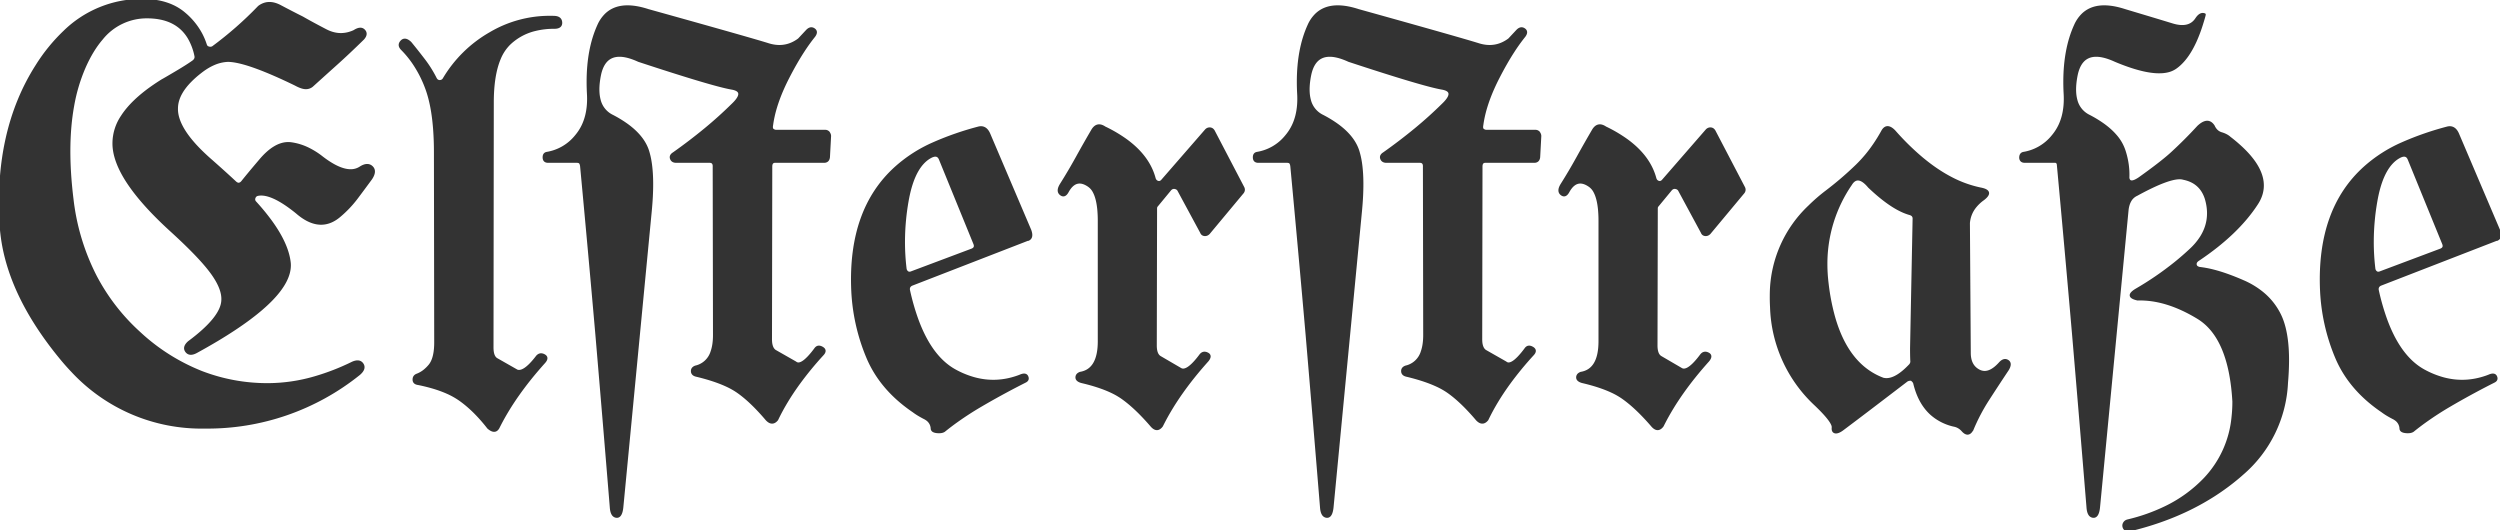 <svg width="431.755" height="91.611" viewBox="0 0 431.755 91.611" xmlns="http://www.w3.org/2000/svg" stroke-linecap="round" fill-rule="evenodd" stroke="#333333" stroke-width="0.1mm" fill="#333333"><path d="M 33.592 60.946 A 3.206 3.206 0 0 0 33.918 60.791 A 107.394 107.394 0 0 0 37.53 58.728 Q 50.045 51.236 50.045 45.819 A 4.613 4.613 0 0 0 50.031 45.459 A 9.297 9.297 0 0 0 49.801 44.14 Q 49.115 41.357 46.673 38.045 A 38.955 38.955 0 0 0 44.123 34.961 Q 43.842 34.68 43.891 34.333 A 0.869 0.869 0 0 1 43.927 34.18 A 1.033 1.033 0 0 1 43.96 34.095 Q 44.118 33.731 44.513 33.643 Q 46.857 33.155 51.252 36.719 A 10.934 10.934 0 0 0 52.217 37.471 Q 55.715 39.876 58.722 37.256 A 19.127 19.127 0 0 0 61.628 34.18 Q 62.873 32.52 64.093 30.86 Q 64.972 29.541 64.215 28.833 A 1.144 1.144 0 0 0 63.41 28.507 Q 62.874 28.508 62.189 28.955 A 3.001 3.001 0 0 1 60.55 29.415 Q 58.461 29.415 55.402 27.002 A 13.353 13.353 0 0 0 53.331 25.713 A 9.72 9.72 0 0 0 50.275 24.756 A 3.797 3.797 0 0 0 49.777 24.723 Q 47.425 24.723 44.953 27.637 A 300.15 300.15 0 0 0 44.55 28.112 Q 42.876 30.086 41.828 31.397 Q 41.725 31.52 41.613 31.601 A 0.765 0.765 0 0 1 41.291 31.739 Q 41.072 31.775 40.827 31.621 A 1.426 1.426 0 0 1 40.656 31.494 Q 39.484 30.396 37.763 28.858 A 322.175 322.175 0 0 0 36.554 27.784 A 36.485 36.485 0 0 1 34.528 25.901 Q 30.545 21.887 30.545 18.831 A 4.63 4.63 0 0 1 30.549 18.653 A 4.704 4.704 0 0 1 30.593 18.079 Q 30.867 16.112 32.8 14.105 A 17.113 17.113 0 0 1 34.601 12.5 A 12.863 12.863 0 0 1 35.021 12.18 Q 35.931 11.515 36.834 11.112 A 6.812 6.812 0 0 1 39.338 10.498 A 6.411 6.411 0 0 1 40.027 10.539 Q 43.396 10.904 51.007 14.6 A 9.229 9.229 0 0 0 51.268 14.737 Q 52.164 15.189 52.741 15.21 A 2.079 2.079 0 0 0 52.818 15.212 A 1.663 1.663 0 0 0 53.888 14.844 A 1456.788 1456.788 0 0 1 58.088 11.06 A 126.552 126.552 0 0 0 60.321 9.003 A 167.926 167.926 0 0 0 62.726 6.69 A 2.882 2.882 0 0 0 62.734 6.681 Q 63.327 6.003 63.039 5.472 A 1.041 1.041 0 0 0 62.873 5.249 Q 62.287 4.639 61.164 5.371 A 6.335 6.335 0 0 1 60.73 5.552 Q 58.505 6.382 56.281 5.225 A 188.519 188.519 0 0 1 56.223 5.195 Q 54.428 4.261 53.086 3.513 A 69.721 69.721 0 0 1 52.228 3.028 A 163.083 163.083 0 0 1 50.391 2.094 A 212.885 212.885 0 0 1 48.395 1.05 Q 46.909 0.263 45.66 0.666 A 3.206 3.206 0 0 0 44.709 1.172 A 62.682 62.682 0 0 1 36.75 8.155 A 1.155 1.155 0 0 1 36.57 8.227 Q 36.279 8.316 36.017 8.203 Q 35.675 8.155 35.529 7.715 A 11.43 11.43 0 0 0 34.724 5.82 A 12.061 12.061 0 0 0 31.794 2.271 Q 29.084 0 24.591 0 A 19.13 19.13 0 0 0 11.087 5.477 A 30.394 30.394 0 0 0 6.33 11.328 Q -0.897 22.657 0.129 38.965 A 29.96 29.96 0 0 0 1.036 44.548 Q 3.264 53.146 10.627 62.036 A 38.587 38.587 0 0 0 12.504 64.144 A 30.463 30.463 0 0 0 35.382 73.828 A 41.806 41.806 0 0 0 62.043 64.6 A 4.022 4.022 0 0 0 62.159 64.495 Q 63.088 63.628 62.604 62.891 Q 62.091 62.11 60.871 62.647 A 40.005 40.005 0 0 1 54.337 65.184 A 29.16 29.16 0 0 1 46.32 66.358 A 31.558 31.558 0 0 1 34.816 64.256 A 34.313 34.313 0 0 1 24.006 57.398 A 35.162 35.162 0 0 1 16.522 47.705 A 38.782 38.782 0 0 1 12.507 34.4 Q 11.369 25.185 12.619 18.274 A 29.482 29.482 0 0 1 14.582 11.67 Q 15.891 8.683 17.575 6.722 A 9.923 9.923 0 0 1 25.373 2.979 Q 30.473 2.979 32.603 6.548 A 10.153 10.153 0 0 1 33.771 9.668 A 0.959 0.959 0 0 1 33.772 9.674 Q 33.841 10.028 33.627 10.33 A 1.29 1.29 0 0 1 33.429 10.547 Q 32.734 11.06 31.379 11.888 A 84.433 84.433 0 0 1 30.402 12.476 A 472.558 472.558 0 0 1 30.172 12.612 Q 28.286 13.729 28.009 13.868 A 38.064 38.064 0 0 0 26.735 14.695 Q 22.814 17.357 21.051 20.107 A 8.355 8.355 0 0 0 19.611 24.659 A 7.204 7.204 0 0 0 19.61 24.775 Q 19.61 30.801 29.621 39.893 A 115.685 115.685 0 0 1 31.214 41.372 Q 33.676 43.703 35.229 45.487 A 24.2 24.2 0 0 1 36.579 47.168 Q 38.556 49.903 38.41 51.905 Q 38.263 54.883 32.599 59.082 A 3.544 3.544 0 0 0 32.523 59.153 Q 31.797 59.846 32.041 60.447 A 1.063 1.063 0 0 0 32.184 60.694 A 1.234 1.234 0 0 0 32.233 60.753 Q 32.711 61.302 33.592 60.946 Z M 354.914 27.93 L 349.689 27.93 A 1.148 1.148 0 0 1 349.392 27.895 Q 348.946 27.775 348.908 27.246 A 1.364 1.364 0 0 1 348.938 26.947 Q 349.041 26.492 349.494 26.416 A 8.128 8.128 0 0 0 354.501 23.478 A 10.542 10.542 0 0 0 354.767 23.145 Q 356.859 20.421 356.576 16.05 A 17.121 17.121 0 0 0 356.574 16.016 A 37.817 37.817 0 0 1 356.527 14.154 Q 356.527 8.436 358.381 4.37 A 6.064 6.064 0 0 1 359.662 2.498 Q 361.893 0.343 366.235 1.536 A 16.478 16.478 0 0 1 366.974 1.758 A 2643.828 2643.828 0 0 1 369.445 2.498 Q 372.937 3.546 375.153 4.224 Q 378.107 5.127 379.328 3.223 Q 380.011 2.198 380.744 2.491 Q 380.793 2.539 380.256 4.248 A 25.788 25.788 0 0 1 379.192 7.074 Q 377.892 9.958 376.17 11.381 A 6.782 6.782 0 0 1 375.69 11.744 A 3.972 3.972 0 0 1 374.287 12.332 Q 371.279 13 365.314 10.498 A 12.628 12.628 0 0 0 364.185 10.038 Q 359.618 8.445 358.649 12.873 A 8.947 8.947 0 0 0 358.6 13.111 A 14.863 14.863 0 0 0 358.434 14.184 Q 358.232 15.934 358.563 17.213 A 4.115 4.115 0 0 0 360.724 19.971 A 19.907 19.907 0 0 1 363.288 21.524 Q 364.541 22.43 365.393 23.423 A 7.514 7.514 0 0 1 366.925 26.123 Q 367.658 28.418 367.56 30.713 Q 367.749 31.937 369.435 30.801 A 7.91 7.91 0 0 0 369.562 30.713 Q 372.606 28.539 374.306 27.101 A 25.232 25.232 0 0 0 375.031 26.465 Q 377.424 24.268 379.621 21.875 A 4.972 4.972 0 0 1 380.049 21.512 Q 381.401 20.5 382.239 21.678 A 2.638 2.638 0 0 1 382.306 21.778 A 2.585 2.585 0 0 0 382.701 22.411 A 1.967 1.967 0 0 0 383.649 23.023 A 4.691 4.691 0 0 1 384.323 23.277 Q 384.673 23.443 384.944 23.657 A 2.669 2.669 0 0 1 385.09 23.78 A 26.418 26.418 0 0 1 387.445 25.806 Q 392.253 30.506 390.135 34.584 A 6.999 6.999 0 0 1 389.801 35.157 Q 386.457 40.332 379.67 44.873 A 1.52 1.52 0 0 0 379.443 45.047 Q 379.144 45.328 379.181 45.679 A 0.6 0.6 0 0 0 379.494 46.149 Q 379.602 46.213 379.746 46.258 A 1.719 1.719 0 0 0 379.865 46.289 A 17.451 17.451 0 0 1 382.281 46.743 Q 383.506 47.057 384.884 47.557 A 41.809 41.809 0 0 1 387.433 48.584 A 14.035 14.035 0 0 1 390.831 50.658 A 11.277 11.277 0 0 1 393.757 54.395 Q 395.636 58.252 394.953 66.114 A 22.056 22.056 0 0 1 387.275 81.846 A 28.788 28.788 0 0 1 386.554 82.471 Q 378.84 88.965 367.707 91.602 Q 367.267 91.651 367.023 91.431 Q 366.779 91.211 366.73 90.894 A 0.827 0.827 0 0 1 366.72 90.768 Q 366.72 90.574 366.815 90.389 A 1.053 1.053 0 0 1 366.877 90.284 A 0.9 0.9 0 0 1 367.301 89.945 A 1.226 1.226 0 0 1 367.463 89.893 A 31.316 31.316 0 0 0 374.119 87.524 A 23.451 23.451 0 0 0 380.768 82.666 A 17.872 17.872 0 0 0 385.571 72.097 A 24.231 24.231 0 0 0 385.724 69.336 Q 385.09 58.252 379.596 54.908 Q 374.103 51.563 369.172 51.709 A 4.971 4.971 0 0 1 368.772 51.604 Q 367.222 51.121 368.762 50.123 A 5.87 5.87 0 0 1 368.879 50.049 A 54.175 54.175 0 0 0 375.664 45.406 A 46.912 46.912 0 0 0 378.351 43.067 A 10.927 10.927 0 0 0 380.118 40.964 Q 381.867 38.199 381.127 34.936 A 10.172 10.172 0 0 0 380.939 34.229 Q 380.011 31.446 377.082 30.86 A 1.978 1.978 0 0 0 376.671 30.783 Q 374.579 30.601 369.025 33.643 Q 368.293 33.985 367.902 34.668 A 3.556 3.556 0 0 0 367.57 35.477 Q 367.466 35.846 367.42 36.271 A 5.934 5.934 0 0 0 367.414 36.328 L 362.482 87.696 A 5.055 5.055 0 0 1 362.395 88.221 Q 362.142 89.334 361.457 89.234 A 0.867 0.867 0 0 1 360.813 88.77 Q 360.61 88.417 360.546 87.8 A 5.114 5.114 0 0 1 360.529 87.598 Q 359.308 72.657 358.039 57.764 Q 356.769 43.116 355.402 28.369 A 0.796 0.796 0 0 0 355.338 28.182 Q 355.21 27.93 354.914 27.93 Z M 99.591 27.93 L 94.66 27.93 Q 94.069 27.93 93.939 27.47 A 1.042 1.042 0 0 1 93.903 27.222 Q 93.88 26.559 94.392 26.431 A 0.928 0.928 0 0 1 94.465 26.416 A 8.128 8.128 0 0 0 99.471 23.478 A 10.542 10.542 0 0 0 99.738 23.145 Q 101.83 20.421 101.547 16.05 A 17.121 17.121 0 0 0 101.545 16.016 A 37.817 37.817 0 0 1 101.498 14.154 Q 101.498 8.436 103.351 4.37 A 6.064 6.064 0 0 1 104.633 2.498 Q 106.864 0.343 111.206 1.536 A 16.478 16.478 0 0 1 111.945 1.758 A 5021.237 5021.237 0 0 1 118.121 3.483 Q 128.168 6.297 131.574 7.31 A 73.225 73.225 0 0 1 132.746 7.666 A 6.76 6.76 0 0 0 133.952 7.921 Q 135.94 8.149 137.651 7.013 A 6.79 6.79 0 0 0 137.97 6.787 L 139.338 5.323 A 1.891 1.891 0 0 1 139.559 5.117 Q 140.001 4.773 140.431 4.968 A 1.024 1.024 0 0 1 140.583 5.054 A 0.866 0.866 0 0 1 140.754 5.203 Q 141.082 5.585 140.643 6.202 A 2.464 2.464 0 0 1 140.607 6.25 A 31.098 31.098 0 0 0 138.778 8.786 Q 137.439 10.839 136.09 13.477 Q 134.247 17.085 133.578 20.178 A 17.759 17.759 0 0 0 133.332 21.582 A 2.232 2.232 0 0 0 133.306 21.74 Q 133.265 22.064 133.352 22.26 A 0.511 0.511 0 0 0 133.381 22.315 A 1.021 1.021 0 0 0 133.682 22.527 A 0.918 0.918 0 0 0 134.064 22.608 L 142.511 22.608 A 0.798 0.798 0 0 1 143.09 22.844 A 0.978 0.978 0 0 1 143.097 22.852 Q 143.268 23.091 143.32 23.307 A 0.776 0.776 0 0 1 143.341 23.487 L 143.146 27.149 A 1.258 1.258 0 0 1 143.066 27.472 Q 142.914 27.84 142.523 27.912 A 1.135 1.135 0 0 1 142.316 27.93 L 133.869 27.93 A 0.795 0.795 0 0 0 133.572 27.981 Q 133.226 28.12 133.189 28.635 A 1.791 1.791 0 0 0 133.185 28.76 L 133.136 58.594 Q 133.136 59.901 133.682 60.443 A 1.239 1.239 0 0 0 133.869 60.596 L 137.384 62.598 A 0.75 0.75 0 0 0 137.887 62.786 Q 138.769 62.786 140.263 60.95 A 19.883 19.883 0 0 0 140.802 60.254 A 1.067 1.067 0 0 1 140.98 60.052 Q 141.342 59.74 141.87 59.991 A 1.764 1.764 0 0 1 141.999 60.059 Q 142.756 60.498 142.072 61.231 A 57.428 57.428 0 0 0 137.996 66.192 Q 135.694 69.358 134.211 72.461 Q 133.493 73.348 132.666 72.702 A 2.435 2.435 0 0 1 132.404 72.461 A 39.851 39.851 0 0 0 130.57 70.436 Q 128.864 68.685 127.326 67.627 A 12.641 12.641 0 0 0 125.492 66.6 Q 123.424 65.639 120.343 64.893 A 1.679 1.679 0 0 1 120.018 64.8 Q 119.844 64.729 119.729 64.622 A 0.686 0.686 0 0 1 119.513 64.16 A 0.987 0.987 0 0 1 119.51 64.079 Q 119.51 63.569 120.073 63.341 A 1.6 1.6 0 0 1 120.099 63.33 A 3.773 3.773 0 0 0 122.904 60.736 Q 123.323 59.552 123.323 57.856 A 13.991 13.991 0 0 0 123.322 57.715 L 123.273 28.809 A 1.853 1.853 0 0 0 123.276 28.733 Q 123.286 28.041 122.732 27.945 A 1.129 1.129 0 0 0 122.541 27.93 L 116.779 27.93 A 1.321 1.321 0 0 1 116.452 27.893 Q 116.063 27.793 115.914 27.43 A 0.986 0.986 0 0 1 115.9 27.393 Q 115.705 26.856 116.34 26.465 A 92.69 92.69 0 0 0 121.796 22.303 A 70.281 70.281 0 0 0 126.447 18.116 A 9.118 9.118 0 0 0 126.902 17.658 Q 128.672 15.735 126.479 15.307 A 4.807 4.807 0 0 0 126.349 15.284 Q 123.029 14.698 110.285 10.498 A 12.628 12.628 0 0 0 109.156 10.038 Q 104.589 8.445 103.62 12.873 A 8.947 8.947 0 0 0 103.571 13.111 A 14.863 14.863 0 0 0 103.405 14.184 Q 103.202 15.934 103.534 17.213 A 4.115 4.115 0 0 0 105.695 19.971 A 20.171 20.171 0 0 1 108.26 21.522 Q 111.131 23.59 111.921 26.099 A 13.224 13.224 0 0 1 112.358 28.027 Q 112.862 31.258 112.384 36.328 L 107.453 87.696 A 5.055 5.055 0 0 1 107.365 88.221 Q 107.113 89.334 106.427 89.234 A 0.867 0.867 0 0 1 105.784 88.77 Q 105.581 88.417 105.517 87.8 A 5.114 5.114 0 0 1 105.5 87.598 Q 104.279 72.657 103.009 57.764 Q 101.74 43.262 100.373 28.711 A 2.063 2.063 0 0 0 100.334 28.491 Q 100.279 28.261 100.177 28.125 A 0.402 0.402 0 0 0 100.019 28.003 Q 99.885 27.942 99.674 27.932 A 1.794 1.794 0 0 0 99.591 27.93 Z M 222.248 27.93 L 217.316 27.93 Q 216.725 27.93 216.595 27.47 A 1.042 1.042 0 0 1 216.559 27.222 Q 216.536 26.559 217.049 26.431 A 0.928 0.928 0 0 1 217.121 26.416 A 8.128 8.128 0 0 0 222.128 23.478 A 10.542 10.542 0 0 0 222.394 23.145 Q 224.486 20.421 224.203 16.05 A 17.121 17.121 0 0 0 224.201 16.016 A 37.817 37.817 0 0 1 224.154 14.154 Q 224.154 8.436 226.007 4.37 A 6.064 6.064 0 0 1 227.289 2.498 Q 229.52 0.343 233.862 1.536 A 16.478 16.478 0 0 1 234.601 1.758 A 5021.237 5021.237 0 0 1 240.778 3.483 Q 250.825 6.297 254.23 7.31 A 73.225 73.225 0 0 1 255.402 7.666 A 6.76 6.76 0 0 0 256.608 7.921 Q 258.596 8.149 260.307 7.013 A 6.79 6.79 0 0 0 260.627 6.787 L 261.994 5.323 A 1.891 1.891 0 0 1 262.215 5.117 Q 262.657 4.773 263.087 4.968 A 1.024 1.024 0 0 1 263.239 5.054 A 0.866 0.866 0 0 1 263.41 5.203 Q 263.738 5.585 263.299 6.202 A 2.464 2.464 0 0 1 263.263 6.25 A 31.098 31.098 0 0 0 261.434 8.786 Q 260.095 10.839 258.747 13.477 Q 256.903 17.085 256.235 20.178 A 17.759 17.759 0 0 0 255.988 21.582 A 2.232 2.232 0 0 0 255.962 21.74 Q 255.921 22.064 256.008 22.26 A 0.511 0.511 0 0 0 256.037 22.315 A 1.021 1.021 0 0 0 256.338 22.527 A 0.918 0.918 0 0 0 256.72 22.608 L 265.168 22.608 A 0.798 0.798 0 0 1 265.746 22.844 A 0.978 0.978 0 0 1 265.754 22.852 Q 265.925 23.091 265.976 23.307 A 0.776 0.776 0 0 1 265.998 23.487 L 265.802 27.149 A 1.258 1.258 0 0 1 265.722 27.472 Q 265.57 27.84 265.179 27.912 A 1.135 1.135 0 0 1 264.972 27.93 L 256.525 27.93 A 0.795 0.795 0 0 0 256.228 27.981 Q 255.882 28.12 255.846 28.635 A 1.791 1.791 0 0 0 255.841 28.76 L 255.793 58.594 Q 255.793 59.901 256.339 60.443 A 1.239 1.239 0 0 0 256.525 60.596 L 260.041 62.598 A 0.75 0.75 0 0 0 260.543 62.786 Q 261.425 62.786 262.92 60.95 A 19.883 19.883 0 0 0 263.459 60.254 A 1.067 1.067 0 0 1 263.636 60.052 Q 263.998 59.74 264.526 59.991 A 1.764 1.764 0 0 1 264.655 60.059 Q 265.412 60.498 264.728 61.231 A 57.428 57.428 0 0 0 260.652 66.192 Q 258.35 69.358 256.867 72.461 Q 256.149 73.348 255.322 72.702 A 2.435 2.435 0 0 1 255.06 72.461 A 39.851 39.851 0 0 0 253.227 70.436 Q 251.52 68.685 249.982 67.627 A 12.641 12.641 0 0 0 248.148 66.6 Q 246.08 65.639 243 64.893 A 1.679 1.679 0 0 1 242.674 64.8 Q 242.5 64.729 242.385 64.622 A 0.686 0.686 0 0 1 242.17 64.16 A 0.987 0.987 0 0 1 242.166 64.079 Q 242.166 63.569 242.729 63.341 A 1.6 1.6 0 0 1 242.756 63.33 A 3.773 3.773 0 0 0 245.56 60.736 Q 245.979 59.552 245.979 57.856 A 13.991 13.991 0 0 0 245.978 57.715 L 245.929 28.809 A 1.853 1.853 0 0 0 245.932 28.733 Q 245.942 28.041 245.388 27.945 A 1.129 1.129 0 0 0 245.197 27.93 L 239.435 27.93 A 1.321 1.321 0 0 1 239.109 27.893 Q 238.719 27.793 238.571 27.43 A 0.986 0.986 0 0 1 238.556 27.393 Q 238.361 26.856 238.996 26.465 A 92.69 92.69 0 0 0 244.452 22.303 A 70.281 70.281 0 0 0 249.103 18.116 A 9.118 9.118 0 0 0 249.558 17.658 Q 251.329 15.735 249.135 15.307 A 4.807 4.807 0 0 0 249.006 15.284 Q 245.685 14.698 232.941 10.498 A 12.628 12.628 0 0 0 231.812 10.038 Q 227.245 8.445 226.276 12.873 A 8.947 8.947 0 0 0 226.227 13.111 A 14.863 14.863 0 0 0 226.061 14.184 Q 225.859 15.934 226.19 17.213 A 4.115 4.115 0 0 0 228.351 19.971 A 20.171 20.171 0 0 1 230.917 21.522 Q 233.787 23.59 234.577 26.099 A 13.224 13.224 0 0 1 235.015 28.027 Q 235.518 31.258 235.041 36.328 L 230.109 87.696 A 5.055 5.055 0 0 1 230.021 88.221 Q 229.769 89.334 229.084 89.234 A 0.867 0.867 0 0 1 228.44 88.77 Q 228.237 88.417 228.173 87.8 A 5.114 5.114 0 0 1 228.156 87.598 Q 226.935 72.657 225.666 57.764 Q 224.396 43.262 223.029 28.711 A 2.063 2.063 0 0 0 222.99 28.491 Q 222.936 28.261 222.834 28.125 A 0.402 0.402 0 0 0 222.676 28.003 Q 222.542 27.942 222.33 27.932 A 1.794 1.794 0 0 0 222.248 27.93 Z M 85.09 17.725 L 85.041 60.01 A 5.143 5.143 0 0 0 85.081 60.681 Q 85.176 61.404 85.499 61.779 A 1.12 1.12 0 0 0 85.773 62.012 L 89.289 64.014 Q 90.433 64.426 92.392 62.006 A 18.4 18.4 0 0 0 92.658 61.67 Q 93.195 60.938 93.976 61.353 A 1.018 1.018 0 0 1 94.159 61.475 Q 94.644 61.888 93.927 62.647 Q 88.971 68.17 86.25 73.511 A 37.244 37.244 0 0 0 86.066 73.877 Q 85.515 74.841 84.446 73.992 A 3.775 3.775 0 0 1 84.308 73.877 A 28.38 28.38 0 0 0 82.11 71.355 Q 80.765 69.994 79.377 69.019 A 12.845 12.845 0 0 0 77.184 67.802 Q 76.021 67.288 74.604 66.88 A 29.928 29.928 0 0 0 72.248 66.309 Q 71.488 66.214 71.444 65.634 A 0.931 0.931 0 0 1 71.442 65.601 A 1.311 1.311 0 0 1 71.441 65.549 Q 71.441 65.039 71.853 64.799 A 1.126 1.126 0 0 1 71.955 64.746 A 4.701 4.701 0 0 0 73.386 63.909 A 6.385 6.385 0 0 0 74.176 63.111 Q 75.086 62.023 75.169 59.626 A 14.306 14.306 0 0 0 75.177 59.131 L 75.129 26.319 A 53.25 53.25 0 0 0 74.981 22.215 Q 74.666 18.16 73.683 15.421 A 15.49 15.49 0 0 0 73.615 15.235 A 20.14 20.14 0 0 0 71.405 10.912 A 17.106 17.106 0 0 0 69.367 8.448 A 1.583 1.583 0 0 1 69.197 8.232 Q 68.853 7.701 69.279 7.2 A 1.54 1.54 0 0 1 69.342 7.129 Q 69.917 6.532 70.772 7.275 A 3.395 3.395 0 0 1 70.881 7.373 A 100.917 100.917 0 0 1 72.022 8.789 A 118.364 118.364 0 0 1 73.2 10.303 A 20.164 20.164 0 0 1 75.121 13.319 A 18.635 18.635 0 0 1 75.226 13.526 A 1.111 1.111 0 0 0 75.386 13.767 A 0.702 0.702 0 0 0 75.934 14.014 A 0.871 0.871 0 0 0 76.263 13.954 Q 76.468 13.872 76.609 13.674 A 1.031 1.031 0 0 0 76.642 13.623 A 22.023 22.023 0 0 1 84.65 5.738 A 20.151 20.151 0 0 1 95.01 2.918 A 22.107 22.107 0 0 1 95.734 2.93 Q 96.777 2.975 96.893 3.757 A 1.334 1.334 0 0 1 96.906 3.882 A 1.263 1.263 0 0 1 96.908 3.95 Q 96.908 4.785 95.734 4.785 A 13.608 13.608 0 0 0 92.38 5.177 A 9.647 9.647 0 0 0 87.995 7.569 A 7.613 7.613 0 0 0 86.282 10.162 Q 85.09 13.002 85.09 17.725 Z M 199.64 35.987 L 199.591 59.668 A 4.826 4.826 0 0 0 199.634 60.339 Q 199.743 61.107 200.124 61.482 A 1.172 1.172 0 0 0 200.373 61.67 L 203.888 63.721 Q 204.887 64.329 206.812 61.964 A 19.075 19.075 0 0 0 207.306 61.328 A 1.258 1.258 0 0 1 207.517 61.11 Q 207.927 60.784 208.477 61.036 A 1.636 1.636 0 0 1 208.527 61.06 A 0.909 0.909 0 0 1 208.708 61.176 Q 209.114 61.52 208.63 62.174 A 2.869 2.869 0 0 1 208.527 62.305 Q 203.57 67.828 200.85 73.169 A 37.244 37.244 0 0 0 200.666 73.535 A 2.096 2.096 0 0 1 200.443 73.794 Q 199.722 74.494 198.896 73.577 A 3.14 3.14 0 0 1 198.859 73.535 A 40.889 40.889 0 0 0 196.88 71.388 Q 195.91 70.413 194.991 69.649 A 18.952 18.952 0 0 0 193.757 68.702 A 12.448 12.448 0 0 0 191.866 67.629 Q 189.843 66.687 186.892 65.989 A 41 41 0 0 0 186.799 65.967 A 2.433 2.433 0 0 1 186.461 65.849 Q 185.92 65.608 185.92 65.186 A 0.725 0.725 0 0 1 186.233 64.575 Q 186.349 64.489 186.508 64.423 A 1.774 1.774 0 0 1 186.554 64.405 Q 189.778 63.875 189.778 58.938 A 15.433 15.433 0 0 0 189.777 58.789 L 189.777 38.135 A 20.634 20.634 0 0 0 189.691 36.173 Q 189.507 34.25 188.924 33.154 A 2.807 2.807 0 0 0 187.922 32.032 Q 186.032 30.786 184.747 32.525 A 5.025 5.025 0 0 0 184.406 33.057 Q 183.892 34.039 183.243 33.588 A 1.228 1.228 0 0 1 183.185 33.545 Q 182.533 33.033 183.169 31.944 A 4.139 4.139 0 0 1 183.234 31.836 A 91.804 91.804 0 0 0 185.944 27.246 A 228.082 228.082 0 0 1 188.605 22.559 Q 189.435 21.094 190.802 22.022 A 23.986 23.986 0 0 1 194.471 24.181 Q 198.389 27.027 199.396 30.811 A 1.062 1.062 0 0 0 199.524 31.092 A 0.78 0.78 0 0 0 199.982 31.421 Q 200.422 31.543 200.763 31.104 L 208.283 22.461 A 0.958 0.958 0 0 1 208.545 22.272 Q 208.713 22.191 208.907 22.191 A 0.954 0.954 0 0 1 208.966 22.193 Q 209.357 22.217 209.601 22.608 L 214.728 32.422 A 0.935 0.935 0 0 1 214.789 32.607 Q 214.861 32.945 214.631 33.252 L 208.771 40.284 Q 208.472 40.583 208.117 40.583 A 0.878 0.878 0 0 1 208.014 40.577 A 0.734 0.734 0 0 1 207.756 40.5 Q 207.548 40.39 207.453 40.137 L 203.498 32.813 Q 203.302 32.52 202.887 32.447 A 0.829 0.829 0 0 0 202.743 32.434 Q 202.412 32.434 202.131 32.715 L 199.836 35.498 A 0.659 0.659 0 0 0 199.641 35.968 A 0.865 0.865 0 0 0 199.64 35.987 Z M 286.115 35.987 L 286.066 59.668 A 4.826 4.826 0 0 0 286.109 60.339 Q 286.217 61.107 286.598 61.482 A 1.172 1.172 0 0 0 286.847 61.67 L 290.363 63.721 Q 291.362 64.329 293.287 61.964 A 19.075 19.075 0 0 0 293.781 61.328 A 1.258 1.258 0 0 1 293.992 61.11 Q 294.401 60.784 294.952 61.036 A 1.636 1.636 0 0 1 295.002 61.06 A 0.909 0.909 0 0 1 295.183 61.176 Q 295.589 61.52 295.105 62.174 A 2.869 2.869 0 0 1 295.002 62.305 Q 290.045 67.828 287.325 73.169 A 37.244 37.244 0 0 0 287.14 73.535 A 2.096 2.096 0 0 1 286.917 73.794 Q 286.197 74.494 285.37 73.577 A 3.14 3.14 0 0 1 285.334 73.535 A 40.889 40.889 0 0 0 283.355 71.388 Q 282.384 70.413 281.465 69.649 A 18.952 18.952 0 0 0 280.231 68.702 A 12.448 12.448 0 0 0 278.34 67.629 Q 276.317 66.687 273.367 65.989 A 41 41 0 0 0 273.273 65.967 A 2.433 2.433 0 0 1 272.936 65.849 Q 272.394 65.608 272.394 65.186 A 0.725 0.725 0 0 1 272.708 64.575 Q 272.824 64.489 272.983 64.423 A 1.774 1.774 0 0 1 273.029 64.405 Q 276.252 63.875 276.252 58.938 A 15.433 15.433 0 0 0 276.252 58.789 L 276.252 38.135 A 20.634 20.634 0 0 0 276.166 36.173 Q 275.981 34.25 275.398 33.154 A 2.807 2.807 0 0 0 274.396 32.032 Q 272.507 30.786 271.221 32.525 A 5.025 5.025 0 0 0 270.881 33.057 Q 270.366 34.039 269.717 33.588 A 1.228 1.228 0 0 1 269.66 33.545 Q 269.008 33.033 269.644 31.944 A 4.139 4.139 0 0 1 269.709 31.836 A 91.804 91.804 0 0 0 272.419 27.246 A 228.082 228.082 0 0 1 275.08 22.559 Q 275.91 21.094 277.277 22.022 A 23.986 23.986 0 0 1 280.945 24.181 Q 284.864 27.027 285.871 30.811 A 1.062 1.062 0 0 0 285.998 31.092 A 0.78 0.78 0 0 0 286.457 31.421 Q 286.896 31.543 287.238 31.104 L 294.757 22.461 A 0.958 0.958 0 0 1 295.02 22.272 Q 295.188 22.191 295.382 22.191 A 0.954 0.954 0 0 1 295.441 22.193 Q 295.832 22.217 296.076 22.608 L 301.203 32.422 A 0.935 0.935 0 0 1 301.264 32.607 Q 301.336 32.945 301.105 33.252 L 295.246 40.284 Q 294.947 40.583 294.592 40.583 A 0.878 0.878 0 0 1 294.489 40.577 A 0.734 0.734 0 0 1 294.23 40.5 Q 294.022 40.39 293.927 40.137 L 289.972 32.813 Q 289.777 32.52 289.362 32.447 A 0.829 0.829 0 0 0 289.218 32.434 Q 288.887 32.434 288.605 32.715 L 286.31 35.498 A 0.659 0.659 0 0 0 286.115 35.968 A 0.865 0.865 0 0 0 286.115 35.987 Z M 340.021 38.526 L 340.021 38.623 L 340.168 60.938 Q 340.168 63.184 341.803 64.014 A 2.112 2.112 0 0 0 342.571 64.241 Q 343.805 64.354 345.18 62.919 A 8.609 8.609 0 0 0 345.343 62.744 A 2.519 2.519 0 0 1 345.597 62.493 Q 346.191 61.987 346.735 62.329 A 0.75 0.75 0 0 1 346.958 62.537 Q 347.24 62.947 346.819 63.714 A 3.717 3.717 0 0 1 346.759 63.819 A 394.533 394.533 0 0 0 343.366 68.994 A 32.573 32.573 0 0 0 340.607 74.268 L 340.558 74.317 Q 339.913 75.377 339.006 74.435 A 3.177 3.177 0 0 1 338.898 74.317 Q 338.361 73.731 337.629 73.535 A 8.828 8.828 0 0 1 333.543 71.523 Q 331.421 69.623 330.597 66.162 Q 330.528 65.954 330.309 65.745 A 2.198 2.198 0 0 0 330.109 65.577 A 1.56 1.56 0 0 0 329.942 65.567 Q 329.703 65.566 329.496 65.644 A 1.164 1.164 0 0 0 329.328 65.723 A 3971.792 3971.792 0 0 1 326.715 67.719 A 5184.111 5184.111 0 0 1 323.859 69.898 A 1005.102 1005.102 0 0 1 320.99 72.077 A 784.396 784.396 0 0 1 318.341 74.073 A 5.007 5.007 0 0 1 317.974 74.334 Q 317.45 74.671 317.084 74.671 A 0.714 0.714 0 0 1 316.95 74.659 A 0.499 0.499 0 0 1 316.687 74.529 Q 316.468 74.315 316.535 73.78 A 1.356 1.356 0 0 0 316.379 73.22 Q 315.849 72.102 313.507 69.873 A 23.983 23.983 0 0 1 305.878 53.037 Q 305.831 52.173 305.831 51.284 A 34.465 34.465 0 0 1 305.841 50.44 A 21.087 21.087 0 0 1 312.455 35.633 A 30.455 30.455 0 0 1 315.363 33.106 Q 318.195 30.957 320.661 28.565 A 23.366 23.366 0 0 0 323.721 24.887 A 28.667 28.667 0 0 0 325.031 22.754 Q 325.766 21.331 327.019 22.499 A 4.279 4.279 0 0 1 327.179 22.657 A 44.363 44.363 0 0 0 331.818 27.233 Q 334.369 29.381 336.921 30.715 A 19.357 19.357 0 0 0 342.023 32.569 A 5.003 5.003 0 0 1 342.468 32.671 Q 344.148 33.149 342.56 34.387 A 5.952 5.952 0 0 1 342.511 34.424 A 6.921 6.921 0 0 0 341.133 35.718 A 5.075 5.075 0 0 0 340.021 38.526 Z M 170.881 23.243 L 177.912 39.746 Q 178.4 41.065 177.57 41.407 L 177.472 41.407 L 157.453 49.17 Q 156.888 49.452 156.958 50.052 A 1.274 1.274 0 0 0 156.965 50.098 A 39.934 39.934 0 0 0 158.412 55.17 Q 160.408 60.636 163.638 63.119 A 10.11 10.11 0 0 0 164.972 63.99 A 15.342 15.342 0 0 0 168.263 65.333 Q 172.04 66.362 175.795 65.026 A 14.412 14.412 0 0 0 176.154 64.893 Q 177.131 64.453 177.399 65.039 A 0.994 0.994 0 0 1 177.451 65.177 Q 177.579 65.618 177.125 65.871 A 1.351 1.351 0 0 1 177.033 65.918 A 143.111 143.111 0 0 0 170.392 69.496 A 129.987 129.987 0 0 0 169.489 70.02 A 55.411 55.411 0 0 0 165.298 72.721 A 45.48 45.48 0 0 0 163.068 74.414 Q 162.677 74.675 161.956 74.626 A 3.974 3.974 0 0 1 161.774 74.61 Q 161.41 74.568 161.201 74.446 A 0.517 0.517 0 0 1 160.92 73.975 A 2.007 2.007 0 0 0 160.068 72.457 A 2.889 2.889 0 0 0 159.674 72.217 A 16.868 16.868 0 0 1 158.756 71.714 Q 158.332 71.463 157.976 71.212 A 9.252 9.252 0 0 1 157.746 71.045 Q 152.131 67.237 149.811 61.744 A 33.834 33.834 0 0 1 147.199 50.098 Q 146.613 36.182 154.718 28.907 A 24.367 24.367 0 0 1 161.125 24.786 A 27.343 27.343 0 0 1 161.359 24.683 Q 165.119 23.047 169.074 22.022 A 1.784 1.784 0 0 1 169.318 21.99 Q 170.254 21.934 170.774 23.001 A 3.636 3.636 0 0 1 170.881 23.243 Z M 424.543 23.243 L 431.574 39.746 Q 432.062 41.065 431.232 41.407 L 431.134 41.407 L 411.115 49.17 Q 410.551 49.452 410.62 50.052 A 1.274 1.274 0 0 0 410.627 50.098 A 39.934 39.934 0 0 0 412.075 55.17 Q 414.07 60.636 417.3 63.119 A 10.11 10.11 0 0 0 418.634 63.99 A 15.342 15.342 0 0 0 421.926 65.333 Q 425.702 66.362 429.457 65.026 A 14.412 14.412 0 0 0 429.816 64.893 Q 430.793 64.453 431.061 65.039 A 0.994 0.994 0 0 1 431.113 65.177 Q 431.241 65.618 430.787 65.871 A 1.351 1.351 0 0 1 430.695 65.918 A 143.111 143.111 0 0 0 424.054 69.496 A 129.987 129.987 0 0 0 423.151 70.02 A 55.411 55.411 0 0 0 418.961 72.721 A 45.48 45.48 0 0 0 416.73 74.414 Q 416.339 74.675 415.618 74.626 A 3.974 3.974 0 0 1 415.436 74.61 Q 415.072 74.568 414.863 74.446 A 0.517 0.517 0 0 1 414.582 73.975 A 2.007 2.007 0 0 0 413.73 72.457 A 2.889 2.889 0 0 0 413.337 72.217 A 16.868 16.868 0 0 1 412.418 71.714 Q 411.995 71.463 411.638 71.212 A 9.252 9.252 0 0 1 411.408 71.045 Q 405.793 67.237 403.473 61.744 A 33.834 33.834 0 0 1 400.861 50.098 Q 400.275 36.182 408.381 28.907 A 24.367 24.367 0 0 1 414.787 24.786 A 27.343 27.343 0 0 1 415.021 24.683 Q 418.781 23.047 422.736 22.022 A 1.784 1.784 0 0 1 422.98 21.99 Q 423.916 21.934 424.436 23.001 A 3.636 3.636 0 0 1 424.543 23.243 Z M 330.06 60.157 L 330.5 37.744 Q 330.5 37.159 329.865 36.963 Q 327.124 36.212 323.542 32.978 A 39.192 39.192 0 0 1 322.785 32.276 A 6.979 6.979 0 0 0 322.325 31.772 Q 320.69 30.162 319.66 31.836 A 24.221 24.221 0 0 0 315.407 45.603 A 27.373 27.373 0 0 0 315.607 48.877 A 37.618 37.618 0 0 0 316.731 54.735 Q 319.062 62.964 324.982 65.332 Q 325.031 65.332 325.08 65.381 A 2.364 2.364 0 0 0 325.799 65.491 Q 327.573 65.491 329.914 62.989 A 1.486 1.486 0 0 0 330.021 62.802 Q 330.109 62.616 330.109 62.452 A 15.329 15.329 0 0 1 330.088 62.033 Q 330.062 61.364 330.06 60.272 A 97.235 97.235 0 0 1 330.06 60.157 Z M 157.453 47.022 L 167.853 43.116 Q 168.586 42.823 168.293 42.09 L 162.336 27.491 A 1.338 1.338 0 0 0 162.169 27.19 Q 161.698 26.565 160.65 27.156 A 3.905 3.905 0 0 0 160.578 27.198 Q 158.028 28.693 156.942 33.632 A 26.027 26.027 0 0 0 156.72 34.766 A 40.99 40.99 0 0 0 156.105 41.785 A 38.696 38.696 0 0 0 156.379 46.387 A 0.961 0.961 0 0 0 156.472 46.704 A 0.834 0.834 0 0 0 156.72 46.997 Q 157.013 47.217 157.453 47.022 Z M 411.115 47.022 L 421.515 43.116 Q 422.248 42.823 421.955 42.09 L 415.998 27.491 A 1.338 1.338 0 0 0 415.831 27.19 Q 415.36 26.565 414.312 27.156 A 3.905 3.905 0 0 0 414.24 27.198 Q 411.69 28.693 410.604 33.632 A 26.027 26.027 0 0 0 410.382 34.766 A 40.99 40.99 0 0 0 409.767 41.785 A 38.696 38.696 0 0 0 410.041 46.387 A 0.961 0.961 0 0 0 410.134 46.704 A 0.834 0.834 0 0 0 410.382 46.997 Q 410.675 47.217 411.115 47.022 Z"/></svg>
